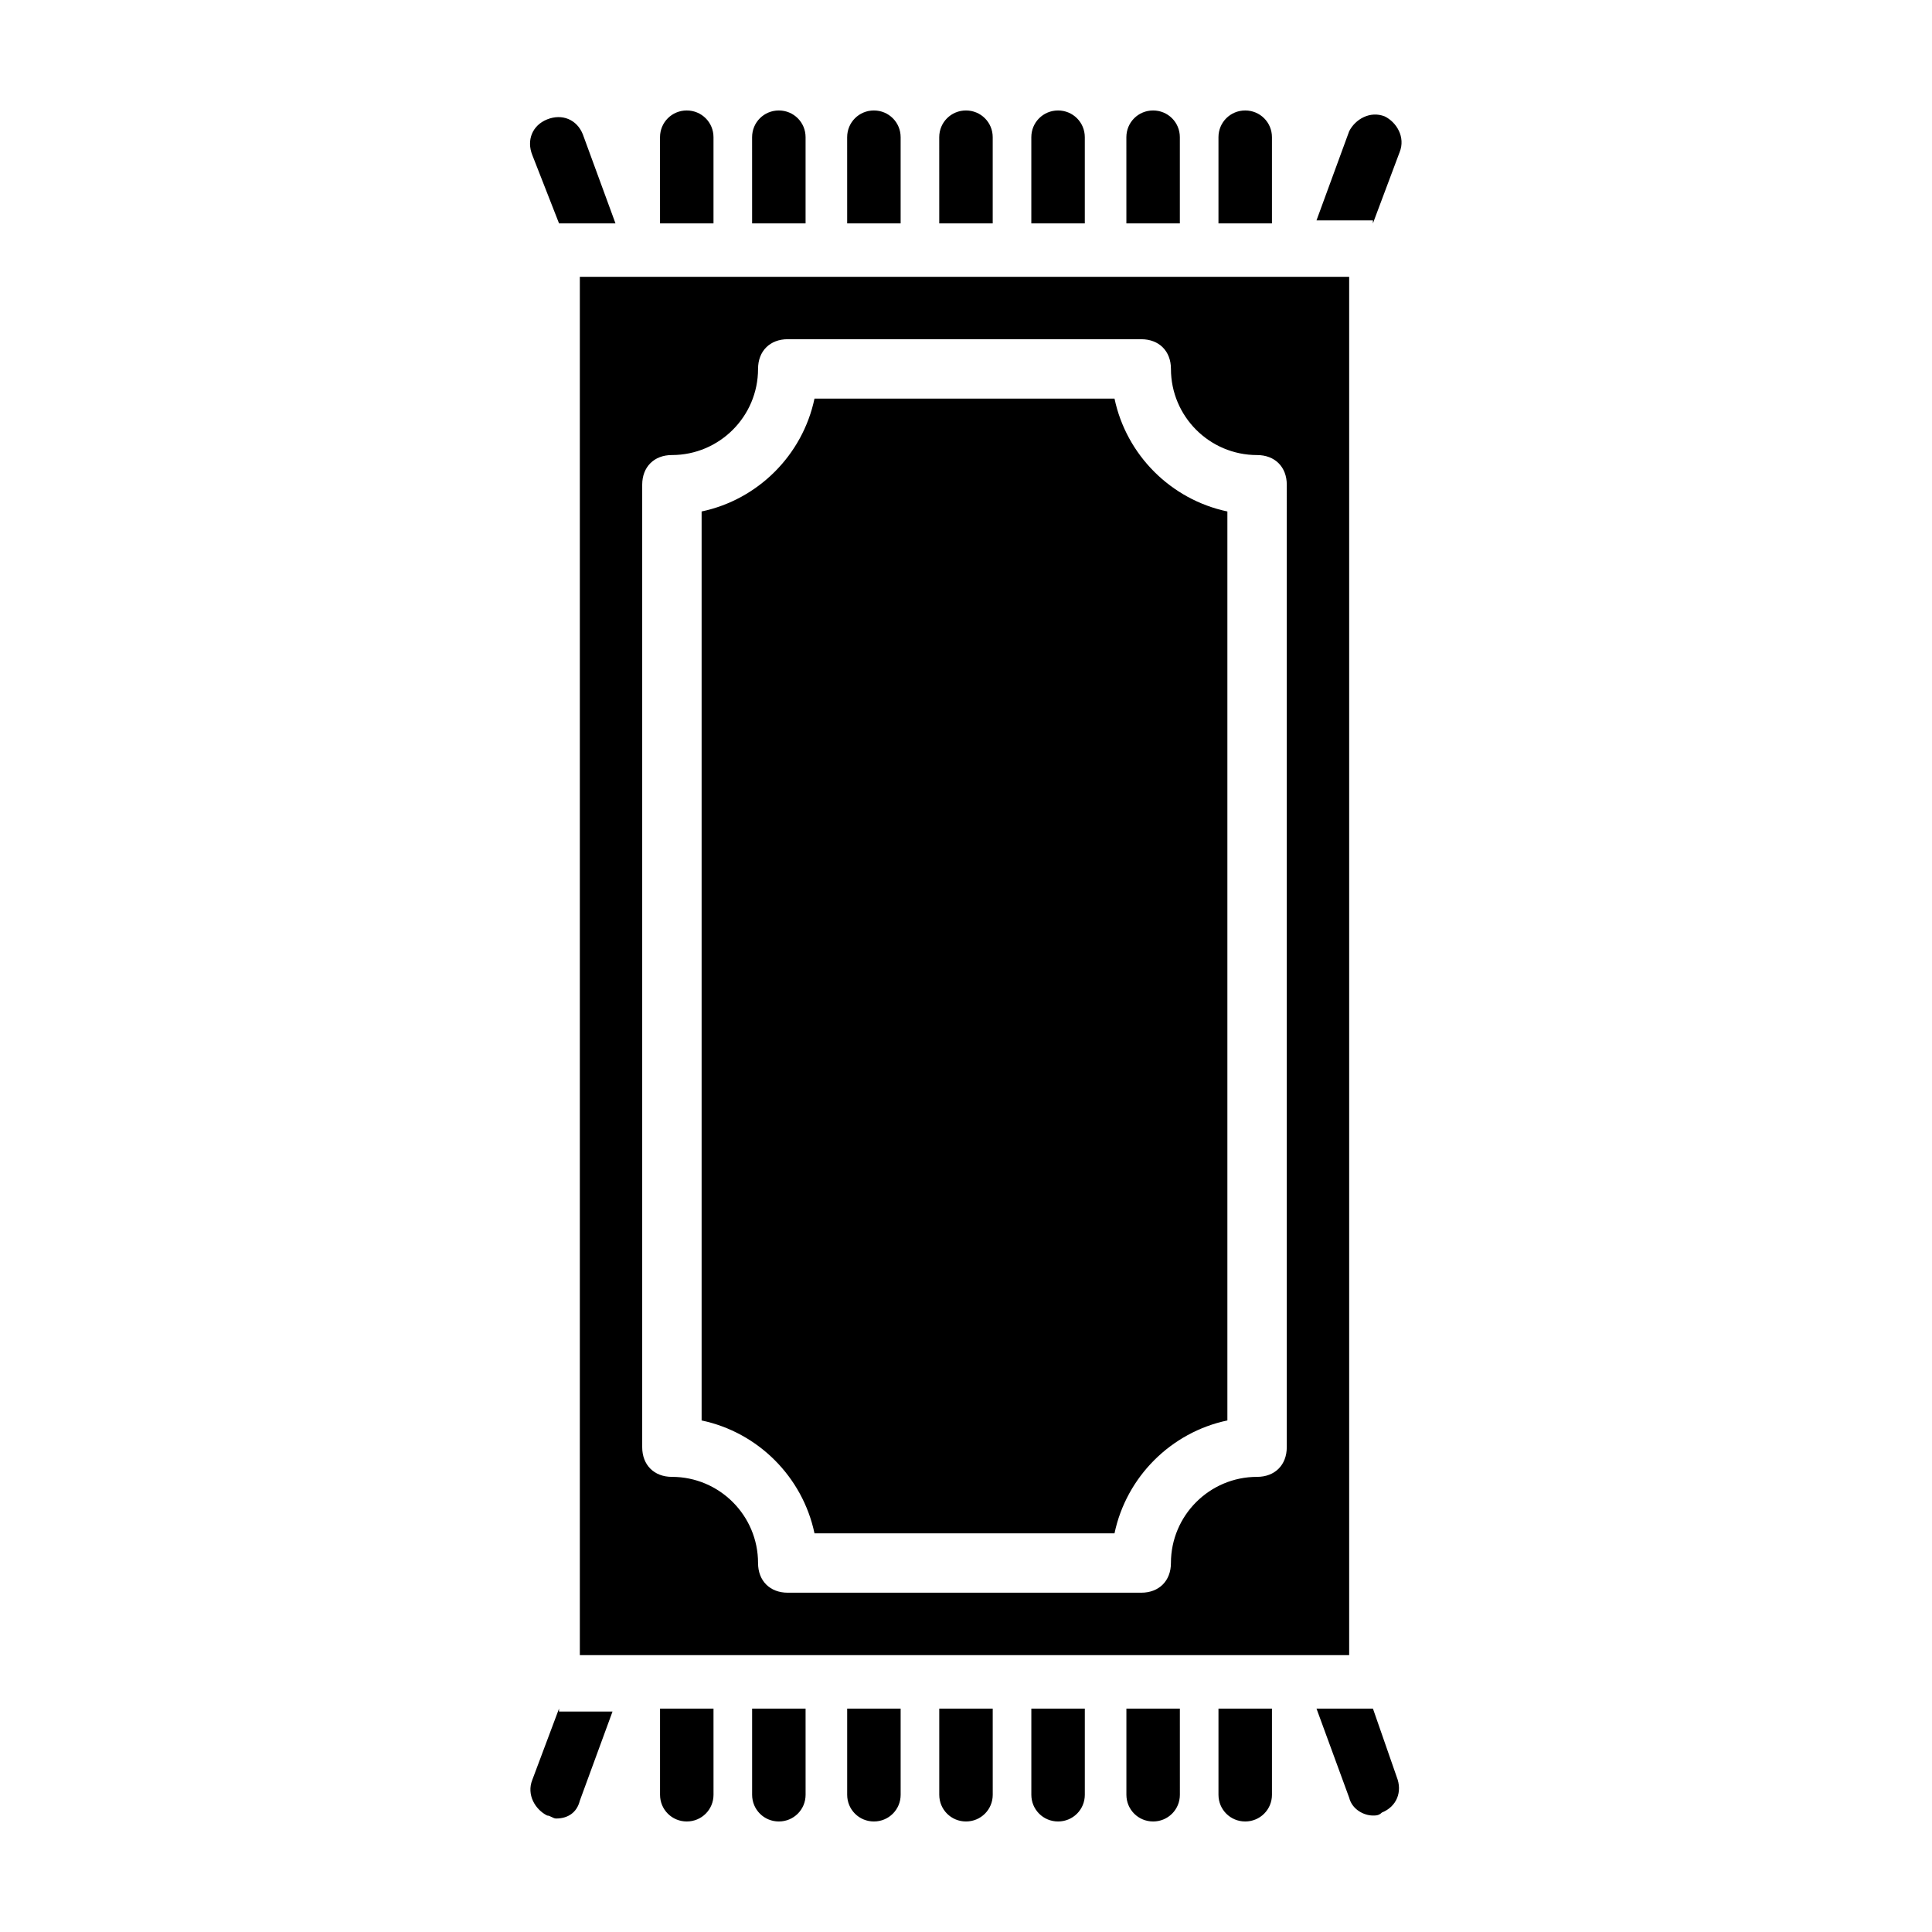 <?xml version="1.0" encoding="UTF-8"?>
<!-- Uploaded to: ICON Repo, www.iconrepo.com, Generator: ICON Repo Mixer Tools -->
<svg fill="#000000" width="800px" height="800px" version="1.1" viewBox="144 144 512 512" xmlns="http://www.w3.org/2000/svg">
 <path d="m469.27 279.55v240.88c-14.957 3.148-26.766 14.957-29.914 29.914l-79.508 0.004c-3.148-14.957-14.957-26.766-29.914-29.914v-240.89c14.957-3.148 26.766-14.957 29.914-29.914l79.508 0.004c3.148 14.957 14.957 26.762 29.914 29.91zm32.273-62.188v365.26h-203.88v-365.26zm-16.531 55.105c0-4.723-3.148-7.871-7.871-7.871-12.594 0-22.828-10.234-22.828-22.828 0-4.723-3.148-7.871-7.871-7.871l-93.68-0.004c-4.723 0-7.871 3.148-7.871 7.871 0 12.594-10.234 22.828-22.828 22.828-4.723 0-7.871 3.148-7.871 7.871v255.05c0 4.723 3.148 7.871 7.871 7.871 12.594 0 22.828 10.234 22.828 22.828 0 4.723 3.148 7.871 7.871 7.871h93.676c4.723 0 7.871-3.148 7.871-7.871 0-12.594 10.234-22.828 22.828-22.828 4.723 0 7.871-3.148 7.871-7.871zm-28.34-69.273v-22.832c0-3.938-3.148-7.086-7.086-7.086s-7.086 3.148-7.086 7.086l0.004 22.832zm-25.188 0v-22.832c0-3.938-3.148-7.086-7.086-7.086s-7.086 3.148-7.086 7.086v22.832zm76.355 0 7.086-18.895c1.574-3.938-0.789-7.871-3.938-9.445-3.938-1.574-7.871 0.789-9.445 3.938l-8.66 23.617 14.957-0.004zm-100.76 0v-22.832c0-3.938-3.148-7.086-7.086-7.086s-7.086 3.148-7.086 7.086l0.004 22.832zm74 0v-22.832c0-3.938-3.148-7.086-7.086-7.086s-7.086 3.148-7.086 7.086v22.832zm-188.93 0h14.957l-8.66-23.617c-1.574-3.938-5.512-5.512-9.445-3.938-3.938 1.574-5.512 5.512-3.938 9.445zm40.934 0v-22.832c0-3.938-3.148-7.086-7.086-7.086s-7.086 3.148-7.086 7.086l0.004 22.832zm49.594 0v-22.832c0-3.938-3.148-7.086-7.086-7.086s-7.086 3.148-7.086 7.086l0.004 22.832zm-25.191 0v-22.832c0-3.938-3.148-7.086-7.086-7.086s-7.086 3.148-7.086 7.086l0.004 22.832zm-14.168 393.6v22.828c0 3.938 3.148 7.086 7.086 7.086s7.086-3.148 7.086-7.086l-0.004-22.828zm25.191 0v22.828c0 3.938 3.148 7.086 7.086 7.086s7.086-3.148 7.086-7.086l-0.004-22.828zm-76.359 0-7.086 18.895c-1.574 3.938 0.789 7.871 3.938 9.445 0.789 0 1.574 0.789 2.363 0.789 3.148 0 5.512-1.574 6.297-4.723l8.66-23.617-14.172-0.004zm26.766 0v22.828c0 3.938 3.148 7.086 7.086 7.086s7.086-3.148 7.086-7.086l-0.004-22.828zm123.59 0v22.828c0 3.938 3.148 7.086 7.086 7.086s7.086-3.148 7.086-7.086l-0.004-22.828zm24.402 0v22.828c0 3.938 3.148 7.086 7.086 7.086s7.086-3.148 7.086-7.086v-22.828zm-73.996 0v22.828c0 3.938 3.148 7.086 7.086 7.086s7.086-3.148 7.086-7.086l-0.004-22.828zm114.93 0h-14.957l8.66 23.617c0.789 3.148 3.938 4.723 6.297 4.723 0.789 0 1.574 0 2.363-0.789 3.938-1.574 5.512-5.512 3.938-9.445zm-90.527 0v22.828c0 3.938 3.148 7.086 7.086 7.086s7.086-3.148 7.086-7.086v-22.828z"/>
</svg>